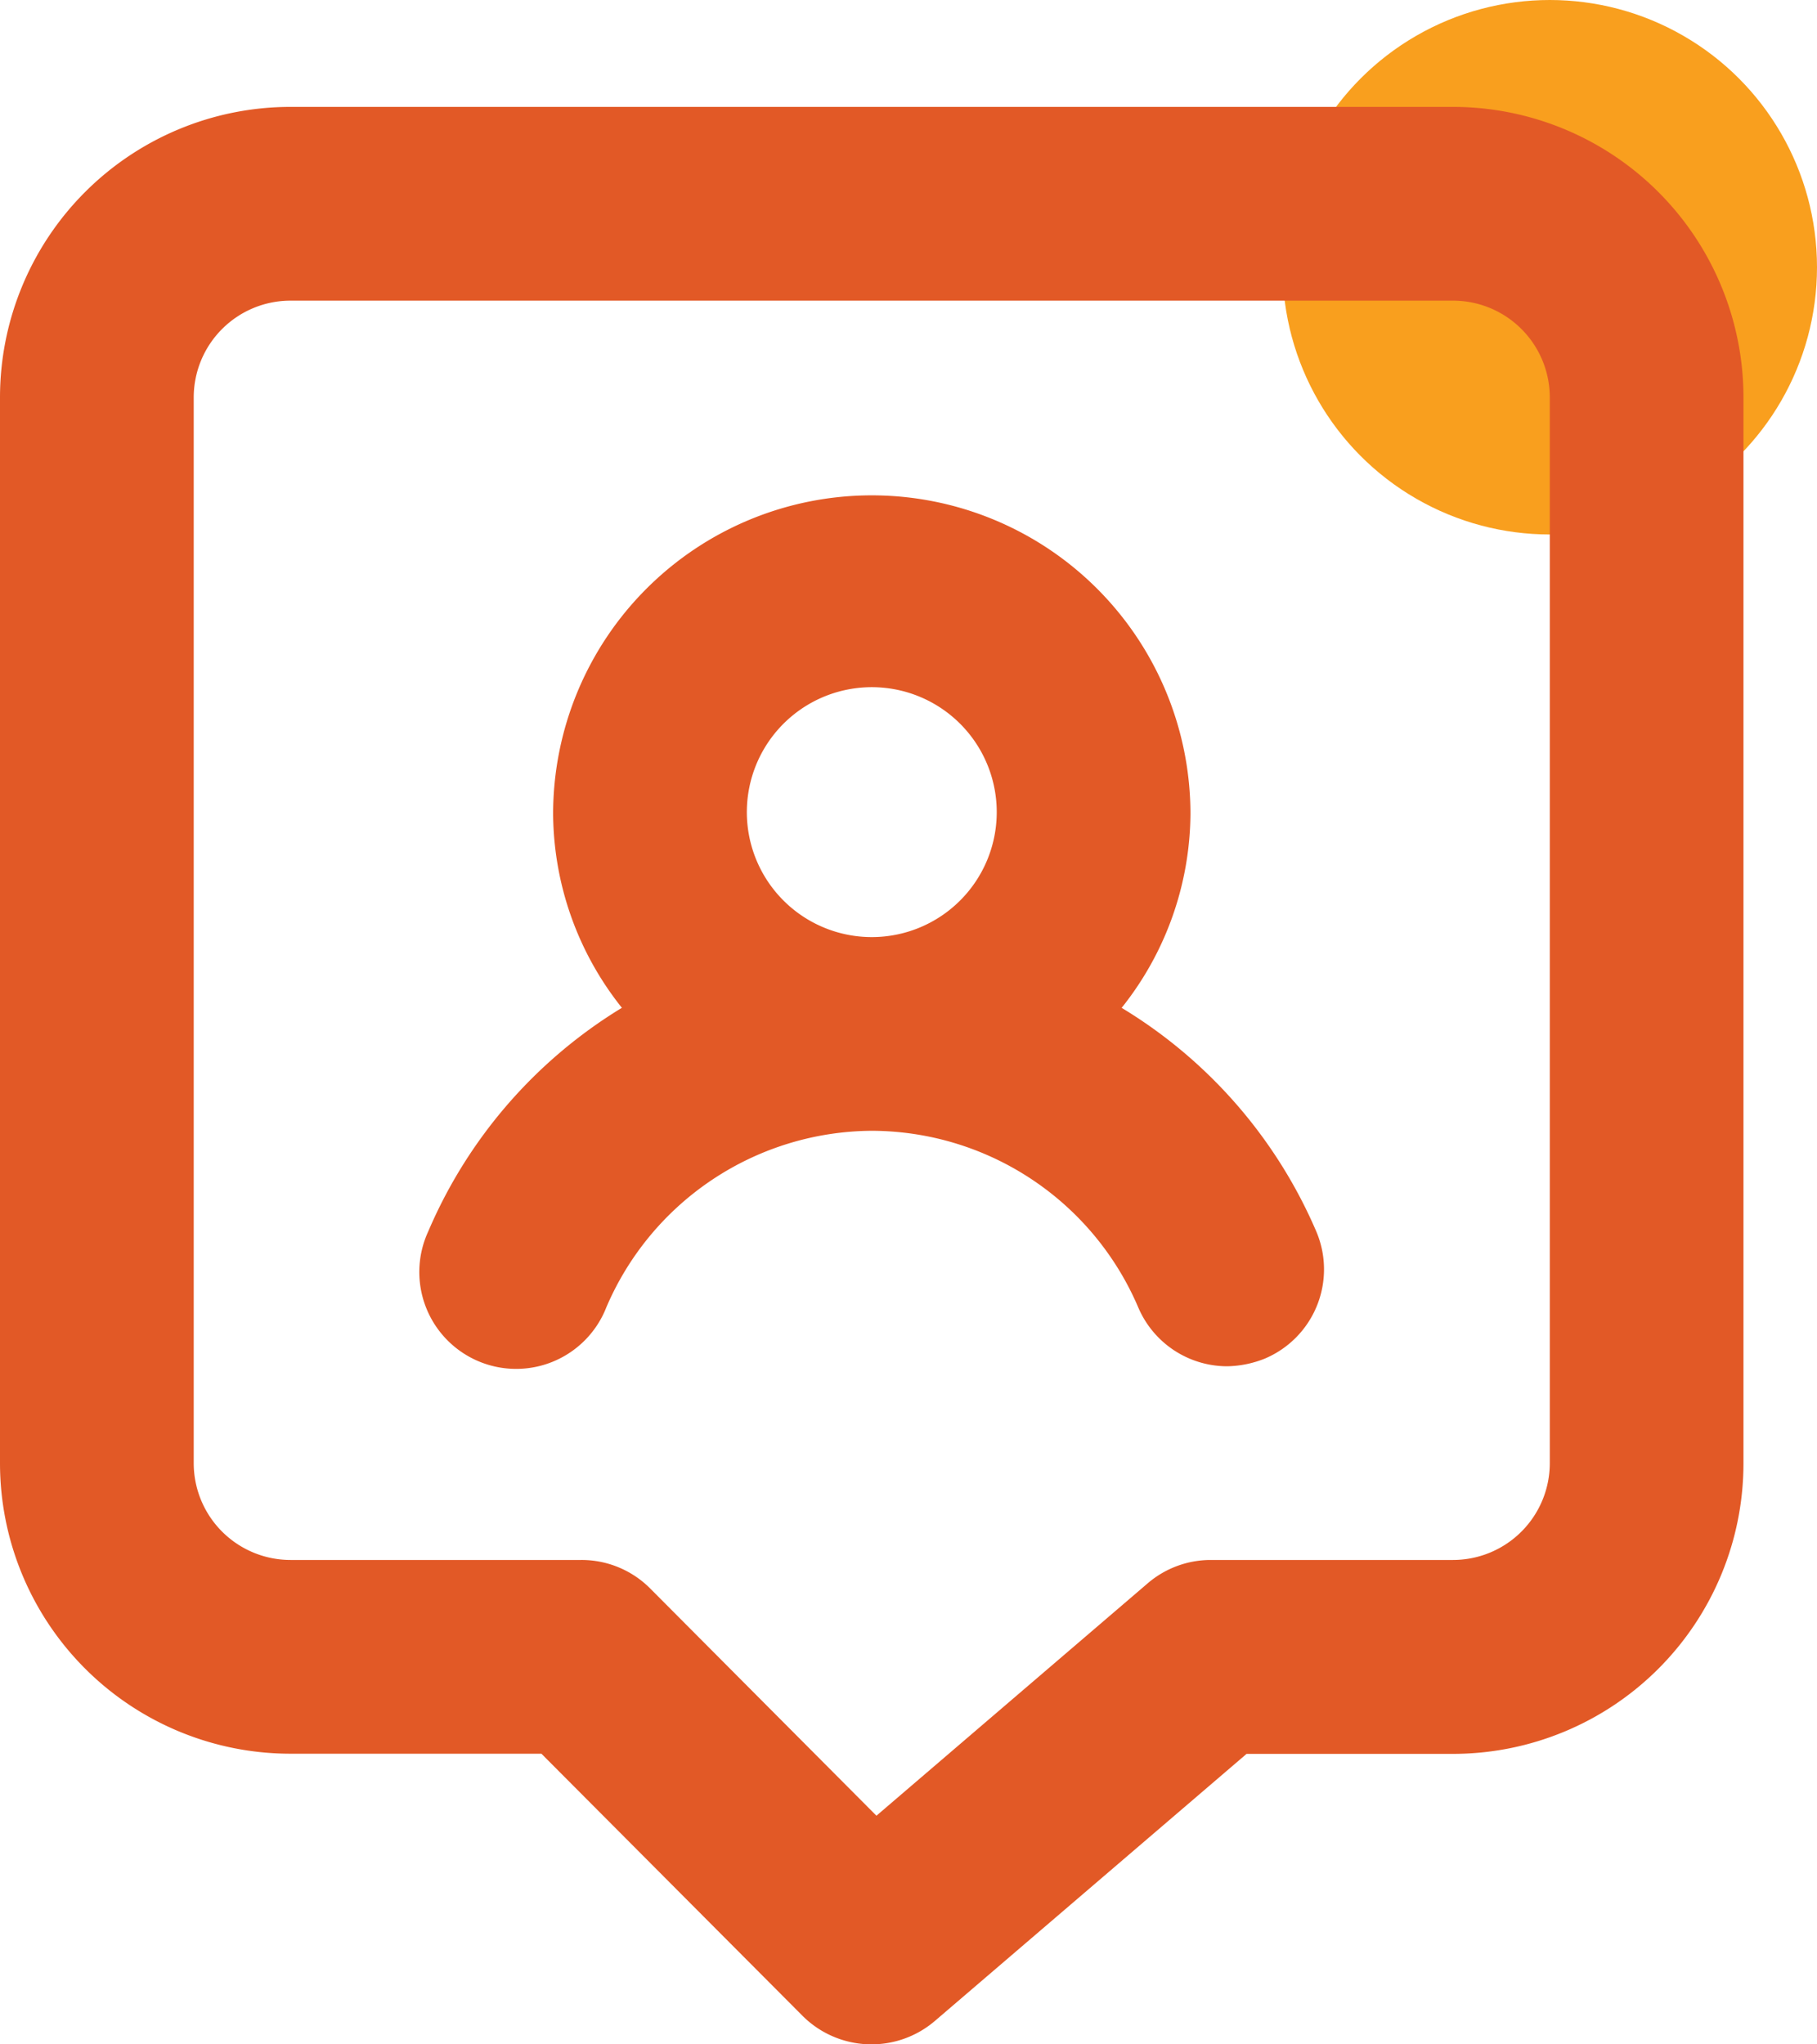 <svg xmlns="http://www.w3.org/2000/svg" width="34" height="38.25" viewBox="0 0 34 38.25">
  <g id="Grupo_254" data-name="Grupo 254" transform="translate(-612 -2528)">
    <circle id="Elipse_17" data-name="Elipse 17" cx="5" cy="5" r="5" transform="translate(636 2528)" fill="#f99f1e"/>
    <path id="_8725590_chat_bubble_user_icon" data-name="8725590_chat_bubble_user_icon" d="M23.989,18.856a5.873,5.873,0,0,0,1.287-3.625,5.963,5.963,0,0,0-11.926,0,5.873,5.873,0,0,0,1.287,3.625,9.062,9.062,0,0,0-3.625,4.187,1.812,1.812,0,1,0,3.335,1.414,5.438,5.438,0,0,1,4.966-3.3h0a5.437,5.437,0,0,1,4.984,3.3,1.812,1.812,0,0,0,1.667,1.106,1.976,1.976,0,0,0,.707-.145,1.812,1.812,0,0,0,.961-2.374,9.063,9.063,0,0,0-3.643-4.187Zm-4.676-1.323h0a2.338,2.338,0,1,1,2.338-2.32,2.338,2.338,0,0,1-2.338,2.32ZM30.187,2H8.437A5.437,5.437,0,0,0,3,7.437V27.375a5.437,5.437,0,0,0,5.437,5.437h4.694l4.894,4.912a1.826,1.826,0,0,0,2.465.091l5.836-5h3.861a5.437,5.437,0,0,0,5.437-5.437V7.437A5.437,5.437,0,0,0,30.187,2ZM32,27.375a1.812,1.812,0,0,1-1.812,1.812H25.656a1.813,1.813,0,0,0-1.178.435L19.4,33.972l-4.241-4.259a1.812,1.812,0,0,0-1.287-.526H8.437a1.812,1.812,0,0,1-1.812-1.812V7.437A1.812,1.812,0,0,1,8.437,5.625h21.75A1.812,1.812,0,0,1,32,7.437Z" transform="translate(609 2528)" fill="#e25926"/>
  </g>
</svg>
